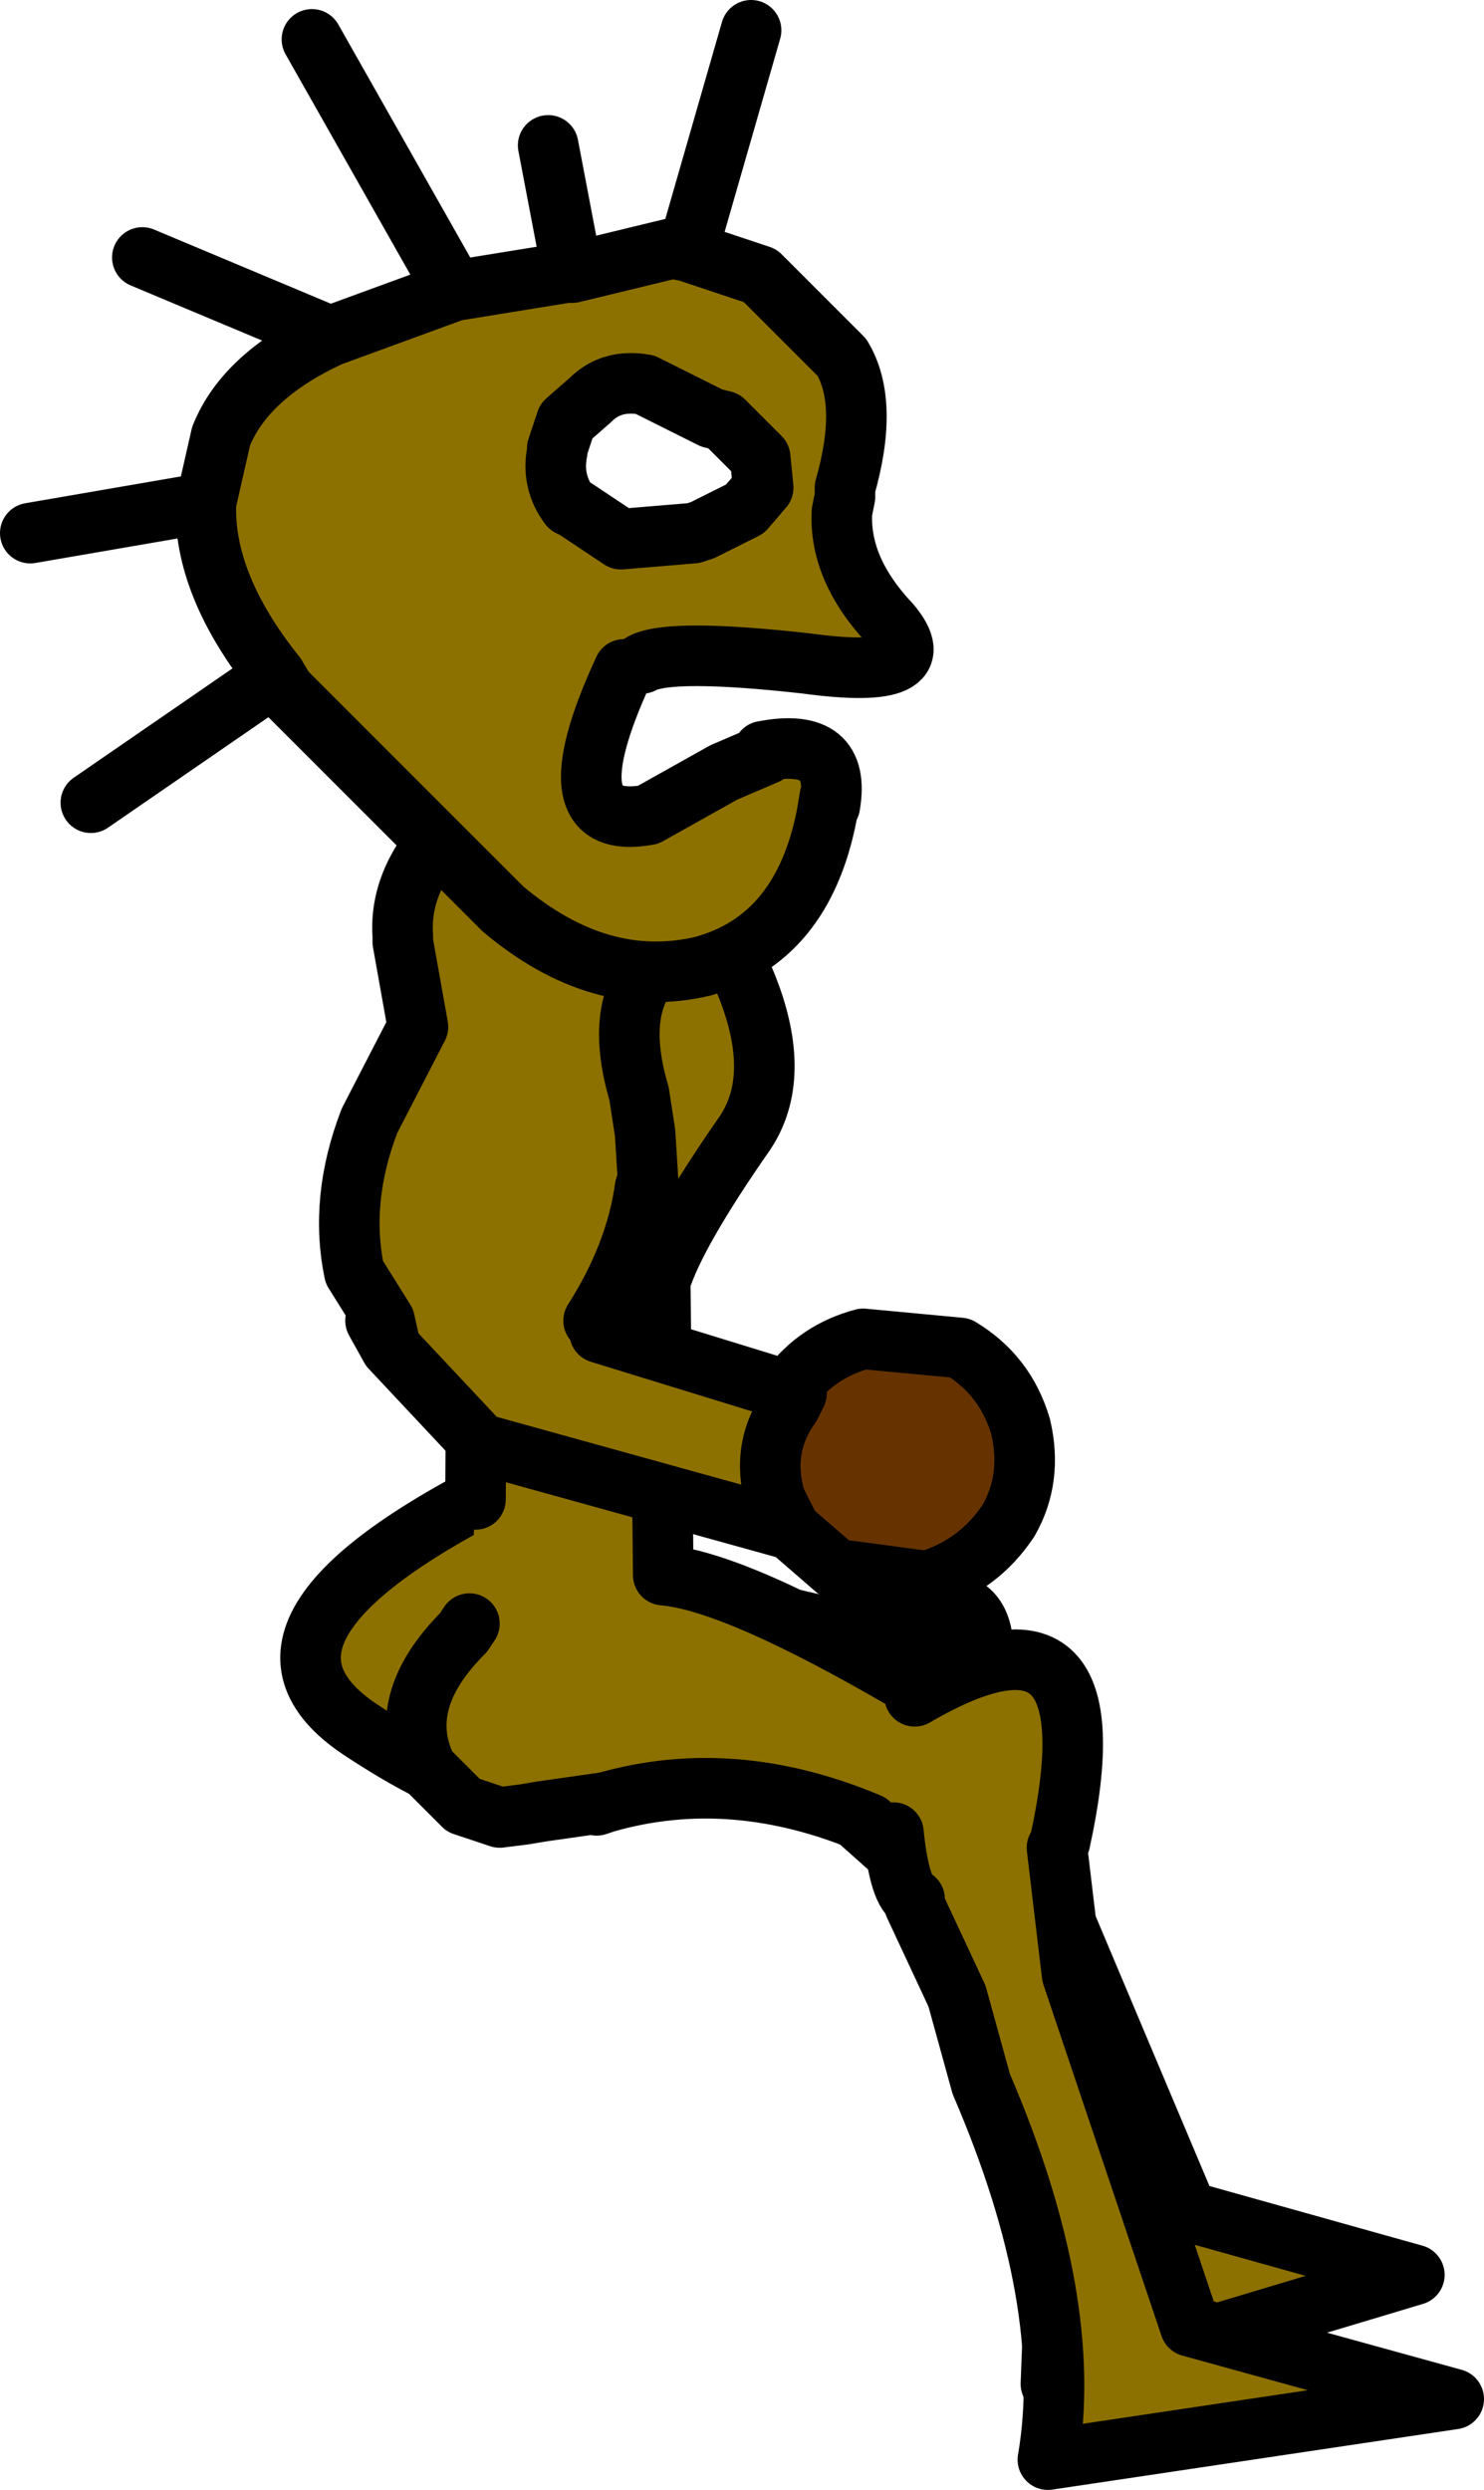 <?xml version="1.0" encoding="UTF-8" standalone="no"?>
<svg xmlns:xlink="http://www.w3.org/1999/xlink" height="41.1px" width="24.5px" xmlns="http://www.w3.org/2000/svg">
  <g transform="matrix(1.0, 0.0, 0.0, 1.0, 10.1, 12.25)">
    <path d="M5.1 14.25 L5.25 14.2 Q6.4 13.8 6.1 14.7 5.95 14.05 5.1 14.25 5.95 14.05 6.1 14.7 L6.05 14.8 6.15 15.0 6.15 15.05 6.15 15.15 6.15 15.0 6.15 15.15 6.0 15.75 6.0 15.9 6.0 15.95 9.5 24.25 13.25 25.3 7.25 27.1 7.3 25.8 Q7.2 23.9 6.3 22.05 L6.15 21.75 5.0 19.05 4.75 18.4 3.4 17.2 3.4 17.15 3.6 17.2 1.35 16.3 Q-0.85 16.0 -1.25 16.95 -1.65 17.95 -4.15 16.3 -6.7 14.6 -1.35 12.05 -0.75 8.95 -1.65 5.85 L-1.65 5.1 -0.15 5.55 -0.25 13.6 Q-0.2 13.85 2.0 14.25 L3.95 14.7 4.05 14.65 4.15 14.6 Q4.4 14.45 5.1 14.25" fill="#8d7100" fill-rule="evenodd" stroke="none"/>
    <path d="M6.1 14.7 L6.15 15.0 6.15 15.15 6.0 15.9 6.0 15.95 9.5 24.25 13.25 25.3 7.25 27.1 7.3 25.8 Q7.2 23.9 6.3 22.05 L6.15 21.75 5.0 19.05 4.75 18.4 3.4 17.2 M3.6 17.2 L1.35 16.3 Q-0.85 16.0 -1.25 16.95 -1.65 17.95 -4.15 16.3 -6.7 14.6 -1.35 12.05 M-0.15 5.55 L-0.25 13.6 Q-0.2 13.85 2.0 14.25 L3.95 14.7 M4.05 14.65 L4.15 14.6 Q4.4 14.45 5.1 14.25 5.95 14.05 6.1 14.7 Z" fill="none" stroke="#000000" stroke-linecap="round" stroke-linejoin="round" stroke-width="1.0"/>
    <path d="M-1.65 1.65 L-0.3 2.25 0.6 1.4 Q3.3 4.8 2.2 6.45 1.05 8.1 0.8 8.9 L0.85 13.75 Q2.05 13.85 4.95 15.55 4.45 16.55 5.0 15.75 8.35 13.8 7.4 18.15 L7.35 18.25 7.6 20.35 9.55 26.15 13.9 27.35 7.2 28.35 Q7.65 25.75 6.1 22.15 L5.7 20.7 5.0 19.2 5.0 19.1 Q4.75 19.0 4.65 18.0 L4.25 17.8 4.25 17.85 Q2.0 16.9 -0.1 17.5 L-0.25 17.55 -1.15 17.65 -1.45 17.7 -1.85 17.75 -2.45 17.55 -3.05 16.95 Q-3.6 15.85 -2.45 14.7 L-2.35 14.55 -2.25 12.5 -2.2 4.75 -1.65 7.0 -1.65 1.65 M-1.15 17.65 L-0.1 17.5 -1.15 17.65" fill="#8d7100" fill-rule="evenodd" stroke="none"/>
    <path d="M-1.65 1.65 L-0.3 2.25 0.6 1.4 Q3.3 4.8 2.2 6.45 1.05 8.1 0.8 8.9 L0.85 13.75 Q2.05 13.85 4.95 15.55 M5.0 15.75 Q8.35 13.8 7.4 18.15 L7.35 18.25 7.6 20.35 9.55 26.15 13.9 27.35 7.2 28.35 Q7.65 25.75 6.1 22.15 L5.7 20.7 5.0 19.2 M5.0 19.1 Q4.75 19.0 4.65 18.0 M4.25 17.85 Q2.0 16.9 -0.1 17.5 L-0.25 17.55 M-1.15 17.65 L-1.45 17.7 -1.85 17.75 -2.45 17.55 -3.05 16.95 Q-3.6 15.85 -2.45 14.7 L-2.35 14.55 M-2.25 12.5 L-2.2 4.75 M-0.1 17.5 L-1.15 17.65" fill="none" stroke="#000000" stroke-linecap="round" stroke-linejoin="round" stroke-width="1.0"/>
    <path d="M0.65 3.75 Q0.05 4.45 0.45 5.8 L0.55 6.45 0.6 7.25 0.55 7.35 Q0.4 8.45 -0.3 9.55 L-0.1 9.55 -0.2 9.75 3.05 10.75 2.95 10.95 Q2.45 11.65 2.7 12.5 L2.95 13.0 -2.1 11.6 -2.15 11.6 -3.65 10.0 -3.75 9.55 -3.65 10.0 -3.9 9.55 -3.75 9.55 -4.25 8.75 Q-4.5 7.55 -4.0 6.25 L-3.2 4.7 -3.45 3.3 -3.45 3.2 Q-3.5 2.5 -3.05 1.85 L-2.25 0.8 Q-1.85 0.4 -0.75 0.5 L-0.6 0.95 2.1 2.35 1.8 2.95 1.65 2.95 1.2 2.95 0.65 3.75" fill="#8d7100" fill-rule="evenodd" stroke="none"/>
    <path d="M2.95 10.65 Q3.4 10.05 4.15 9.85 L5.75 10.0 Q6.5 10.45 6.75 11.3 6.95 12.15 6.55 12.85 6.05 13.6 5.2 13.85 L3.7 13.65 2.95 13.0 3.35 13.15 3.1 12.65 Q2.85 11.8 3.3 11.05 L3.45 10.85 2.95 10.65" fill="#663300" fill-rule="evenodd" stroke="none"/>
    <path d="M-0.3 9.55 Q0.4 8.45 0.55 7.35 L0.6 7.25 0.55 6.45 0.45 5.8 Q0.05 4.45 0.65 3.75 M-0.75 0.5 Q-1.85 0.4 -2.25 0.8 L-3.05 1.85 Q-3.5 2.5 -3.45 3.2 L-3.45 3.3 -3.2 4.7 -4.0 6.25 Q-4.5 7.55 -4.25 8.75 L-3.75 9.55 -3.65 10.0 -2.15 11.6 -2.1 11.6 2.95 13.0 2.7 12.5 Q2.45 11.65 2.95 10.95 L3.05 10.75 -0.2 9.75 -0.1 9.55 M2.95 13.0 L3.7 13.65 5.2 13.85 Q6.05 13.6 6.55 12.85 6.95 12.15 6.75 11.3 6.5 10.45 5.75 10.0 L4.15 9.85 Q3.4 10.05 2.95 10.65 M-3.9 9.55 L-3.65 10.0" fill="none" stroke="#000000" stroke-linecap="round" stroke-linejoin="round" stroke-width="1.0"/>
    <path d="M3.6 0.9 L3.55 1.2 Q3.15 3.25 1.5 3.7 -0.2 4.1 -1.8 2.75 L-5.4 -0.85 -5.55 -1.1 Q-6.75 -2.6 -6.7 -3.95 L-6.45 -5.05 Q-6.05 -6.05 -4.65 -6.7 L-2.6 -7.45 -0.75 -7.75 -0.65 -7.75 1.0 -8.15 1.25 -8.1 2.45 -7.7 3.8 -6.35 Q4.25 -5.6 3.85 -4.2 L3.85 -4.05 3.8 -3.8 Q3.75 -2.85 4.6 -1.95 5.4 -1.0 3.2 -1.3 0.95 -1.55 0.5 -1.3 L0.25 -1.2 0.2 -1.2 Q-1.05 1.5 0.6 1.2 L1.85 0.5 2.55 0.2 1.85 0.5 0.6 1.2 Q0.65 0.8 1.2 0.7 0.15 0.65 1.6 0.5 1.65 0.35 1.85 0.5 L2.5 0.15 2.55 0.2 3.3 0.5 3.6 0.9 M2.45 -4.7 L1.85 -5.3 1.65 -5.35 0.55 -5.9 Q0.0 -6.0 -0.35 -5.65 L-0.75 -5.3 -0.9 -4.85 -0.9 -4.8 Q-1.0 -4.3 -0.7 -3.9 L-0.6 -3.85 0.15 -3.35 1.35 -3.45 1.5 -3.5 2.2 -3.85 2.5 -4.2 2.45 -4.7" fill="#8d7100" fill-rule="evenodd" stroke="none"/>
    <path d="M0.5 -1.3 Q0.95 -1.55 3.2 -1.3 5.4 -1.0 4.6 -1.95 3.75 -2.85 3.8 -3.8 L3.85 -4.05 3.85 -4.2 Q4.25 -5.6 3.8 -6.35 L2.45 -7.7 1.25 -8.1 1.0 -8.15 -0.65 -7.75 -0.75 -7.75 -2.6 -7.45 -4.65 -6.7 Q-6.05 -6.05 -6.45 -5.05 L-6.7 -3.95 Q-6.75 -2.6 -5.55 -1.1 L-5.4 -0.85 -1.8 2.75 Q-0.2 4.1 1.5 3.7 3.15 3.25 3.55 1.2 L3.6 0.9 3.6 1.05 Q3.8 -0.1 2.5 0.15 M2.55 0.2 L1.85 0.5 0.6 1.2 Q-1.05 1.5 0.2 -1.2 L0.25 -1.2 M1.25 -8.1 L2.3 -11.75 M2.45 -4.7 L1.85 -5.3 1.65 -5.35 0.55 -5.9 Q0.0 -6.0 -0.35 -5.65 L-0.75 -5.3 -0.9 -4.85 -0.9 -4.8 Q-1.0 -4.3 -0.7 -3.9 L-0.6 -3.85 0.15 -3.35 1.35 -3.45 1.5 -3.5 2.2 -3.85 2.5 -4.2 2.45 -4.7 M-0.65 -7.75 L-1.05 -9.85 M-4.65 -6.7 L-7.75 -8.0 M-2.6 -7.45 L-4.95 -11.6 M-6.7 -3.95 L-9.6 -3.45 M-5.55 -1.1 L-8.6 1.0" fill="none" stroke="#000000" stroke-linecap="round" stroke-linejoin="round" stroke-width="1.0"/>
  </g>
</svg>
